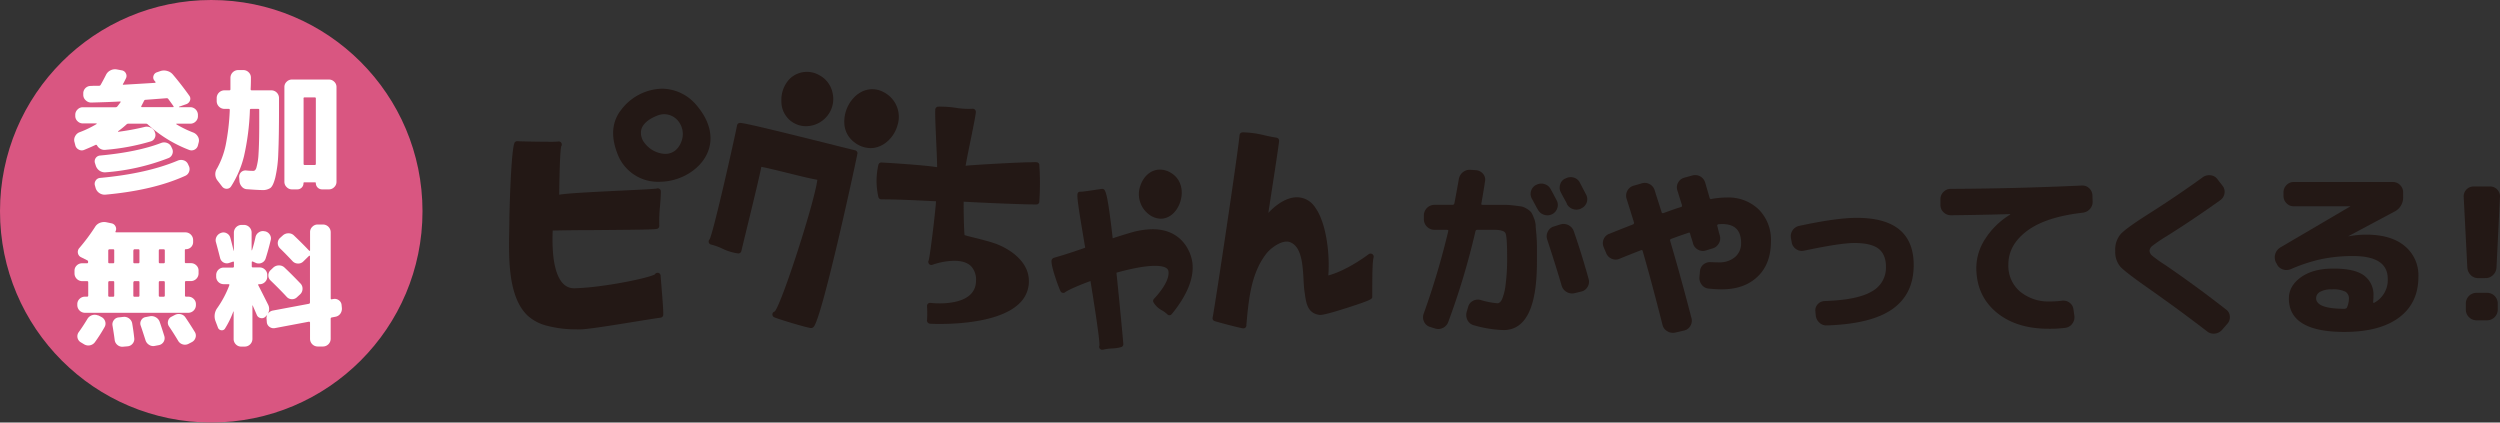 <svg xmlns="http://www.w3.org/2000/svg" viewBox="0 0 822.01 138.92"><rect x="0" y="0" width="822.01" height="138.92" fill="#333333" stroke="none"/><defs><style>.cls-1{fill:#d95681;}.cls-2{fill:#fff;}.cls-3{fill:#231815;}</style></defs><g id="レイヤー_2" data-name="レイヤー 2"><g id="レイヤー_1-2" data-name="レイヤー 1"><circle class="cls-1" cx="69.46" cy="69.46" r="69.46"/><path class="cls-2" d="M24.75,47.72l-.26-1a2.53,2.53,0,0,1,.26-2,2.69,2.69,0,0,1,1.54-1.29,33.65,33.65,0,0,0,5.43-2.63.11.11,0,0,0,.07-.13.11.11,0,0,0-.11-.09H27.25a2.43,2.43,0,0,1-1.75-.72,2.32,2.32,0,0,1-.75-1.73v-.49A2.39,2.39,0,0,1,25.5,36a2.37,2.37,0,0,1,1.75-.74H38a.74.74,0,0,0,.62-.31q.35-.44,1-1.32c.12-.17.06-.26-.18-.26-2.1.12-5.23.24-9.37.35A2.52,2.52,0,0,1,28.21,33a2.39,2.39,0,0,1-.83-1.75V30.8a2.44,2.44,0,0,1,2.32-2.54c.33,0,.81-.05,1.45-.05s1.13,0,1.45,0a.62.62,0,0,0,.52-.35c.5-.88,1.07-1.94,1.71-3.2a3.17,3.17,0,0,1,1.47-1.51,3.26,3.26,0,0,1,2.08-.33l1.67.31a1.8,1.8,0,0,1,1.34,1,1.77,1.77,0,0,1,0,1.67c-.08.17-.23.47-.44.88a7.76,7.76,0,0,1-.48.87c-.14.21-.1.31.13.31,2.11-.12,5.57-.32,10.39-.62a.13.13,0,0,0,.13-.1.23.23,0,0,0,0-.2.87.87,0,0,0-.17-.22,1,1,0,0,1-.18-.22,1.59,1.59,0,0,1-.3-1.56,1.71,1.71,0,0,1,1.09-1.16l1.27-.44a3.73,3.73,0,0,1,2.17,0,3.6,3.6,0,0,1,1.82,1.14q2.76,3.24,5.44,7A1.64,1.64,0,0,1,62.49,33a2,2,0,0,1-1.18,1.23l-2.46.87c0,.06,0,.11,0,.14h3.73a2.55,2.55,0,0,1,2.5,2.49v.49a2.32,2.32,0,0,1-.75,1.73,2.44,2.44,0,0,1-1.75.72H58.06a.08.08,0,0,0-.09.09.17.17,0,0,0,.05.13,35.36,35.36,0,0,0,5.48,2.67,3,3,0,0,1,1.55,1.32,2.44,2.44,0,0,1,.29,1.93l-.26,1A2.1,2.1,0,0,1,64,49.19a2.14,2.14,0,0,1-1.8.11A43,43,0,0,1,48.6,40.92a.89.89,0,0,0-.62-.26H42.2a.87.87,0,0,0-.62.26,29,29,0,0,1-2.76,2.24.09.09,0,0,0,0,.11s.05.06.11.06a81.66,81.66,0,0,0,8.55-1.57,2.86,2.86,0,0,1,2,.17,2.73,2.73,0,0,1,1.4,1.4l0,.09a2.12,2.12,0,0,1,.05,1.84,2.09,2.09,0,0,1-1.36,1.23,71.73,71.73,0,0,1-14.73,2.76A2.79,2.79,0,0,1,31.9,47.8a.38.38,0,0,0-.53-.13c-.79.38-2,.92-3.73,1.63a2,2,0,0,1-1.79-.14A2.11,2.11,0,0,1,24.75,47.72Zm10,8.94a3.14,3.14,0,0,1-3.24-2.15l-.27-.83a1.91,1.91,0,0,1,1.67-2.54Q45.18,50,53,47a2.68,2.68,0,0,1,1.93,0,2.37,2.37,0,0,1,1.4,1.27l.22.48a2.25,2.25,0,0,1,.13,1.88A2.2,2.2,0,0,1,55.34,52,71.92,71.92,0,0,1,34.7,56.66Zm-3.51,4.43a1.91,1.91,0,0,1,.2-1.69,1.86,1.86,0,0,1,1.47-.9q15.35-1.41,25.55-5.7a2.81,2.81,0,0,1,2-.06A2.27,2.27,0,0,1,61.83,54l.22.48a2.34,2.34,0,0,1,.15,1.9,2.29,2.29,0,0,1-1.29,1.43Q50.44,62.57,34.7,64a3.09,3.09,0,0,1-2-.5,3.05,3.05,0,0,1-1.25-1.65ZM46.45,34.92a.21.21,0,0,0,0,.2.22.22,0,0,0,.2.11H56.88c.23,0,.28-.12.13-.35s-.64-.93-1.67-2.33a.59.59,0,0,0-.52-.26l-7,.53c-.21,0-.37.13-.49.39S46.86,34.16,46.45,34.92Z"/><path class="cls-2" d="M73.05,61.35l-1.49-1.93a3.4,3.4,0,0,1-.17-4.08,27.36,27.36,0,0,0,2.8-7.54,73.46,73.46,0,0,0,1.36-11.65.31.31,0,0,0-.35-.35H73.75a2.56,2.56,0,0,1-2.5-2.5V32.2a2.56,2.56,0,0,1,2.5-2.5h1.62c.27,0,.4-.11.4-.35,0-.41,0-1,0-1.88s0-1.49,0-1.93a2.56,2.56,0,0,1,2.5-2.5H80a2.44,2.44,0,0,1,1.75.72,2.34,2.34,0,0,1,.75,1.74c0,.93,0,2.22-.09,3.85,0,.24.13.35.39.35h6.44a2.54,2.54,0,0,1,2.5,2.5v3.42q0,9.47-.24,14.79a41,41,0,0,1-1,8.05c-.48,1.81-1,2.93-1.62,3.37a4.48,4.48,0,0,1-2.66.66q-1.26,0-4.95-.27a2.34,2.34,0,0,1-1.75-.83,3.07,3.07,0,0,1-.79-1.84l-.09-1.31a2.07,2.07,0,0,1,2.28-2.19,22.59,22.59,0,0,0,2.37.13c.44,0,.78-.32,1-1A20,20,0,0,0,85,50.68q.24-3.59.24-10.33v-4.2a.3.3,0,0,0-.35-.35H82.56c-.26,0-.39.11-.39.35a80.83,80.83,0,0,1-1.93,15.16A32.92,32.92,0,0,1,76,61.26a1.68,1.68,0,0,1-1.44.81A1.85,1.85,0,0,1,73.05,61.35ZM96,62.27a2.39,2.39,0,0,1-1.75-.75,2.37,2.37,0,0,1-.74-1.75V28.61a2.31,2.31,0,0,1,.74-1.73A2.41,2.41,0,0,1,96,26.15h12.15a2.41,2.41,0,0,1,1.75.73,2.31,2.31,0,0,1,.74,1.73V59.77a2.37,2.37,0,0,1-.74,1.75,2.39,2.39,0,0,1-1.75.75h-2.24a2.05,2.05,0,0,1-1.45-.59,2,2,0,0,1-.61-1.47c0-.18-.1-.26-.31-.26H100.1c-.21,0-.31.08-.31.26a2,2,0,0,1-.59,1.47,2,2,0,0,1-1.43.59Zm3.82-29.89V53.85a.35.35,0,0,0,.39.4h3.29c.23,0,.35-.13.35-.4V32.38a.31.31,0,0,0-.35-.35h-3.29C99.92,32,99.79,32.14,99.79,32.38Z"/><path class="cls-2" d="M27,92.44a2.54,2.54,0,0,1-2.5-2.5V89a2.32,2.32,0,0,1,.75-1.73A2.43,2.43,0,0,1,27,86.57h1.58a.35.35,0,0,0,.39-.4v-.08a.51.51,0,0,0-.35-.53l-2-1a1.85,1.85,0,0,1-1-1.34,1.93,1.93,0,0,1,.44-1.64,63.23,63.23,0,0,0,5.17-6.92,3.2,3.2,0,0,1,1.62-1.39,3.77,3.77,0,0,1,2.15-.19l1.67.35a1.84,1.84,0,0,1,1.31,1,1.79,1.79,0,0,1,0,1.67.13.13,0,0,0,0,.19.2.2,0,0,0,.19.11H61a2.54,2.54,0,0,1,2.5,2.5v.66a2.32,2.32,0,0,1-.68,1.69,2.29,2.29,0,0,1-1.69.68.31.31,0,0,0-.35.35v3.85a.35.35,0,0,0,.4.4H62.8a2.44,2.44,0,0,1,1.75.72A2.31,2.31,0,0,1,65.29,89v.92a2.53,2.53,0,0,1-2.49,2.5H61.22c-.27,0-.4.12-.4.35v4.38a.35.35,0,0,0,.4.4h.7a2.43,2.43,0,0,1,1.75.72,2.32,2.32,0,0,1,.75,1.73v.35a2.54,2.54,0,0,1-2.5,2.5h-34a2.53,2.53,0,0,1-2.5-2.5V100a2.35,2.35,0,0,1,.74-1.73,2.45,2.45,0,0,1,1.76-.72h.7a.35.35,0,0,0,.39-.4V92.79c0-.23-.13-.35-.39-.35Zm5.35,11.26,1,.53a2.42,2.42,0,0,1,1.23,1.45,2.28,2.28,0,0,1-.18,1.84,50,50,0,0,1-3.2,5,2.69,2.69,0,0,1-3.59.66l-1.1-.66a2.3,2.3,0,0,1-.61-3.33c.88-1.2,1.82-2.64,2.85-4.34a2.79,2.79,0,0,1,3.55-1.1Zm3.24-21.38v3.85a.35.35,0,0,0,.4.4h1.22c.24,0,.35-.13.35-.4V82.32a.3.3,0,0,0-.35-.35H36C35.75,82,35.62,82.08,35.62,82.32Zm0,10.47v4.38a.35.35,0,0,0,.4.4h1.22c.24,0,.35-.13.35-.4V92.79a.31.31,0,0,0-.35-.35H36C35.75,92.44,35.62,92.56,35.62,92.79Zm5,11.4a2.67,2.67,0,0,1,1.89.54,2.59,2.59,0,0,1,1,1.69q.41,2.42.66,4.74a2.31,2.31,0,0,1-.52,1.81,2.36,2.36,0,0,1-1.67.9l-1.49.13a2.44,2.44,0,0,1-1.84-.57,2.51,2.51,0,0,1-.92-1.7c-.09-.79-.32-2.34-.7-4.65a2.24,2.24,0,0,1,.44-1.82,2.18,2.18,0,0,1,1.62-.9Zm3.25-21.87v3.85c0,.27.11.4.35.4h1.31c.23,0,.35-.13.35-.4V82.32a.31.31,0,0,0-.35-.35H44.26A.3.3,0,0,0,43.91,82.32Zm0,10.47v4.38c0,.27.11.4.35.4h1.31c.23,0,.35-.13.35-.4V92.79a.31.31,0,0,0-.35-.35H44.26A.31.31,0,0,0,43.91,92.79ZM49.21,104a2.82,2.82,0,0,1,2,.31,2.76,2.76,0,0,1,1.3,1.53c.38,1.08.89,2.65,1.53,4.69a2.34,2.34,0,0,1-1.75,2.94l-1.36.26a2.45,2.45,0,0,1-1.91-.35,2.72,2.72,0,0,1-1.2-1.58c-.65-2-1.16-3.61-1.54-4.69a2.05,2.05,0,0,1,.13-1.79,2,2,0,0,1,1.45-1.06Zm3-21.69v3.85c0,.27.12.4.35.4h1.23a.35.35,0,0,0,.4-.4V82.32c0-.24-.14-.35-.4-.35H52.58A.31.31,0,0,0,52.23,82.32Zm0,10.47v4.38c0,.27.12.4.35.4h1.23a.35.35,0,0,0,.4-.4V92.79c0-.23-.14-.35-.4-.35H52.58A.31.31,0,0,0,52.23,92.79ZM61,104.41q1.55,2.28,3.07,4.77a2.18,2.18,0,0,1,.22,1.84,2.41,2.41,0,0,1-1.18,1.45l-1.1.57a2.5,2.5,0,0,1-1.91.2,2.55,2.55,0,0,1-1.51-1.16q-1.35-2.28-3-4.74a2.12,2.12,0,0,1-.33-1.79,2.05,2.05,0,0,1,1.12-1.41l1.09-.57a2.81,2.81,0,0,1,1.95-.26A2.44,2.44,0,0,1,61,104.41Z"/><path class="cls-2" d="M109.65,98.31a2.29,2.29,0,0,1,1.78.42,2.12,2.12,0,0,1,.89,1.6l.09.92a2.82,2.82,0,0,1-.52,1.91,2.5,2.5,0,0,1-1.67,1l-1.14.22a.41.41,0,0,0-.35.43v6.62a2.54,2.54,0,0,1-2.5,2.5h-1.8a2.53,2.53,0,0,1-2.49-2.5v-5.35a.34.34,0,0,0-.14-.24.26.26,0,0,0-.26-.06l-11.13,2.1a2.27,2.27,0,0,1-1.78-.39,2.07,2.07,0,0,1-.9-1.58l-.08-1a2.62,2.62,0,0,1,.3-1.58,2.89,2.89,0,0,1-.52.66l-.18.17a1.63,1.63,0,0,1-1.55.42,1.67,1.67,0,0,1-1.25-1c-.15-.35-.37-.88-.68-1.58s-.54-1.23-.68-1.58a.12.12,0,0,0-.09,0s0,0,0,.09v10.95a2.54,2.54,0,0,1-2.5,2.5H79.28a2.37,2.37,0,0,1-1.74-.74,2.46,2.46,0,0,1-.72-1.76v-9a.05.05,0,0,0,0-.06s-.06,0-.09,0A29.72,29.72,0,0,1,74,108a1.19,1.19,0,0,1-1.23.59,1.31,1.31,0,0,1-1.1-.86l-.83-2.19a4.57,4.57,0,0,1,.66-4.34,33.34,33.34,0,0,0,3.9-7.4c.06-.24,0-.36-.26-.36H73.53A2.46,2.46,0,0,1,71.08,91v-.57a2.46,2.46,0,0,1,2.45-2.45h3a.35.35,0,0,0,.39-.4V86.26c0-.2-.11-.28-.35-.22l-1.18.4a2.28,2.28,0,0,1-3-1.54c-.64-2.51-1.1-4.23-1.36-5.17a2.37,2.37,0,0,1,.17-1.89,2.63,2.63,0,0,1,1.5-1.27,2.17,2.17,0,0,1,1.86.14,2.26,2.26,0,0,1,1.16,1.44c.29,1,.66,2.46,1.1,4.3a.15.15,0,0,0,.08,0v-6a2.56,2.56,0,0,1,2.5-2.5h.83a2.54,2.54,0,0,1,2.5,2.5v5.83s0,0,.07,0,.06,0,.06,0A42.07,42.07,0,0,0,84,78a2.45,2.45,0,0,1,1.07-1.58A2.33,2.33,0,0,1,87,76.05h.13a2.43,2.43,0,0,1,1.58,1.09A2.21,2.21,0,0,1,89,79q-.75,3.17-1.66,6a2.28,2.28,0,0,1-1.23,1.4,2.39,2.39,0,0,1-1.89.09L83.13,86c-.23-.06-.35,0-.35.26v1.27a.35.35,0,0,0,.4.4h2.19a2.44,2.44,0,0,1,1.75.72,2.32,2.32,0,0,1,.75,1.73V91a2.32,2.32,0,0,1-.75,1.73,2.44,2.44,0,0,1-1.75.72h-.26a.22.22,0,0,0-.2.11.14.14,0,0,0,0,.2c.73,1.4,1.81,3.54,3.24,6.4a3.17,3.17,0,0,1-.13,3.11,2.55,2.55,0,0,1,1.8-1.18l11.7-2.19a.44.44,0,0,0,.4-.44V84.24a.19.19,0,0,0-.11-.15c-.08,0-.13,0-.16,0L99.7,86a2.33,2.33,0,0,1-1.77.65,2.43,2.43,0,0,1-1.74-.78c-1.43-1.52-2.8-2.93-4.12-4.21a2.41,2.41,0,0,1-.74-1.73,2.26,2.26,0,0,1,.74-1.69l.92-.83a2.72,2.72,0,0,1,1.87-.7,2.47,2.47,0,0,1,1.82.74q2.85,2.72,5,5c0,.06.08.07.16,0a.14.14,0,0,0,.11-.13v-6a2.37,2.37,0,0,1,.74-1.75,2.39,2.39,0,0,1,1.75-.75h1.8a2.56,2.56,0,0,1,2.5,2.5V98.09c0,.27.12.37.35.31Zm-15.38-.7q-2-2.19-5.35-5.43a2.2,2.2,0,0,1-.68-1.69A2.29,2.29,0,0,1,89,88.8l.87-.83a2.72,2.72,0,0,1,1.87-.7,2.52,2.52,0,0,1,1.81.7c1.52,1.43,3.28,3.19,5.26,5.26a2.36,2.36,0,0,1,.66,1.8,2.45,2.45,0,0,1-.79,1.75l-1,.92a2.3,2.3,0,0,1-1.73.68A2.35,2.35,0,0,1,94.27,97.61Z"/><path class="cls-3" d="M470.16,107.48a3.09,3.09,0,0,1-1.93-1.71,3.32,3.32,0,0,1-.12-2.62A252.26,252.26,0,0,0,476.19,76c.08-.29-.06-.43-.43-.43h-4.15a3.5,3.5,0,0,1-3.44-3.43V70.78a3.5,3.5,0,0,1,3.44-3.43h6c.32,0,.52-.18.61-.55s.6-3.13,1.44-7.83A3.62,3.62,0,0,1,481,56.62a3.57,3.57,0,0,1,2.59-.78l1.75.12a3.27,3.27,0,0,1,2.29,1.2,2.83,2.83,0,0,1,.66,2.41q-.36,2.48-1.2,7.29c-.09.33,0,.49.42.49h7.17a26.07,26.07,0,0,1,3.07.21c1.17.14,2,.25,2.5.33a5,5,0,0,1,1.81.78,5.36,5.36,0,0,1,1.39,1.12,9.26,9.26,0,0,1,.87,1.81,7.71,7.71,0,0,1,.6,2.32c0,.64.12,1.7.25,3.19s.18,2.81.18,4v5.06q0,22.36-11,22.36a39.9,39.9,0,0,1-9.71-1.57,3.23,3.23,0,0,1-2.08-1.62,3.66,3.66,0,0,1-.33-2.72l.49-1.68a3.1,3.1,0,0,1,1.56-2,3.38,3.38,0,0,1,2.59-.3,26.28,26.28,0,0,0,5.49,1.08c.56,0,1.06-.43,1.5-1.3a17.07,17.07,0,0,0,1.18-4.82,64.43,64.43,0,0,0,.51-9q0-6.81-.54-7.92c-.36-.74-1.65-1.12-3.86-1.12h-5.36a.6.6,0,0,0-.66.49,242.24,242.24,0,0,1-8.92,29.77,3.49,3.49,0,0,1-1.78,2,3.38,3.38,0,0,1-2.68.15ZM503.67,65.3a3.11,3.11,0,0,1-.24-2.53,3.28,3.28,0,0,1,1.68-2h.07a3.39,3.39,0,0,1,2.65-.24,3.34,3.34,0,0,1,2.05,1.68c.44.81,1.1,2,2,3.74a3.16,3.16,0,0,1,.12,2.59,3.28,3.28,0,0,1-1.74,1.93,3.4,3.4,0,0,1-2.65.12,3.5,3.5,0,0,1-2-1.75C505.39,68.49,504.75,67.31,503.67,65.3Zm9.4,8.49a3.57,3.57,0,0,1,4.4,2.24q2.71,7.83,4.88,15.72a3.28,3.28,0,0,1-.36,2.6,3.12,3.12,0,0,1-2,1.5l-2.29.55a3.49,3.49,0,0,1-2.59-.4,3.42,3.42,0,0,1-1.63-2.08q-2-6.81-4.76-15.18a3.34,3.34,0,0,1,.21-2.59,3.19,3.19,0,0,1,2-1.69Zm2.17-6.74c-.2-.41-.52-1-1-1.87s-.79-1.47-1-1.87a3.32,3.32,0,0,1-.27-2.59,3,3,0,0,1,1.66-2l.18-.06a3.48,3.48,0,0,1,2.65-.27,3.21,3.21,0,0,1,2,1.65c1.32,2.54,2,3.84,2.05,3.92a3.29,3.29,0,0,1-1.51,4.52l-.18.12a3.55,3.55,0,0,1-4.64-1.56Z"/><path class="cls-3" d="M528.08,83.14l-.79-1.87a3.31,3.31,0,0,1,0-2.62,3.08,3.08,0,0,1,1.87-1.78l3.92-1.57,3.86-1.51a.56.56,0,0,0,.3-.72q-1.34-4.33-2.41-7.71a3.42,3.42,0,0,1,2.23-4.28l2.71-.78a3.23,3.23,0,0,1,2.62.24,3.32,3.32,0,0,1,1.66,2c1,3.21,1.81,5.62,2.29,7.23q.12.42.6.3,3.79-1.4,5.79-2,.42-.12.3-.66c-.2-.61-.47-1.47-.82-2.59s-.57-1.87-.69-2.23a3.14,3.14,0,0,1,.27-2.57,3.21,3.21,0,0,1,2-1.59l2.65-.73a3.41,3.41,0,0,1,2.59.3,3.36,3.36,0,0,1,1.63,2q.48,1.63,1.45,5a.49.49,0,0,0,.66.42,27.82,27.82,0,0,1,5.06-.48,14.27,14.27,0,0,1,10.46,3.94,14.12,14.12,0,0,1,4,10.52q0,7.35-4.37,11.54t-11.72,4.19a38.26,38.26,0,0,1-4.34-.24,3.09,3.09,0,0,1-2.32-1.27,3.59,3.59,0,0,1-.76-2.59l.18-1.87a3.11,3.11,0,0,1,1.18-2.23,3.41,3.41,0,0,1,2.5-.72c.6,0,1.45.06,2.53.06a7.89,7.89,0,0,0,5.31-1.75,5.8,5.8,0,0,0,2-4.64q0-6.21-6.2-6.21a10.33,10.33,0,0,0-1.27.07q-.48.12-.36.54l.39,1.56c.18.73.33,1.27.45,1.63a3.29,3.29,0,0,1-.33,2.56,3.4,3.4,0,0,1-2.08,1.66l-2.17.66a3.19,3.19,0,0,1-2.56-.24,3.32,3.32,0,0,1-1.66-2q-.12-.54-.48-1.62c-.24-.73-.4-1.27-.48-1.63s-.28-.46-.6-.3q-3,1-5.67,2a.5.5,0,0,0-.3.66q3.56,12.06,7,25.37a3.22,3.22,0,0,1-.36,2.56,3.1,3.1,0,0,1-2.11,1.54l-2.83.66a3.54,3.54,0,0,1-2.62-.42,3.29,3.29,0,0,1-1.6-2.11Q543,92.48,540.13,82.59q-.12-.54-.6-.3c-2.41.93-4.74,1.85-7,2.78a3.19,3.19,0,0,1-2.62,0A3.38,3.38,0,0,1,528.08,83.14Z"/><path class="cls-3" d="M589.13,79.76l-.24-1.38a3.46,3.46,0,0,1,2.65-4.1q12.3-2.66,19-2.65,18.69,0,18.69,15.54,0,9.47-6.93,14.41T600.7,107a3.32,3.32,0,0,1-2.5-.93,3.68,3.68,0,0,1-1.18-2.44l-.12-1.27a2.94,2.94,0,0,1,.82-2.38,3.25,3.25,0,0,1,2.32-1q10.73-.36,15.39-3.14a8.84,8.84,0,0,0,4.68-8.07q0-4.09-2.45-6c-1.62-1.24-4.27-1.87-7.92-1.87q-4.69,0-16.57,2.53a3.19,3.19,0,0,1-2.53-.48A3.31,3.31,0,0,1,589.13,79.76Z"/><path class="cls-3" d="M641.5,70.78a3.48,3.48,0,0,1-2.47-1,3.19,3.19,0,0,1-1-2.41V65.48a3.25,3.25,0,0,1,1-2.38,3.21,3.21,0,0,1,2.38-1Q663.07,62,684.53,61a3.19,3.19,0,0,1,2.41.9A3.35,3.35,0,0,1,688,64.27l.06,1.93a3.38,3.38,0,0,1-.88,2.5,3.63,3.63,0,0,1-2.38,1.24q-12.17,1.38-18.32,6T660.36,87a11.08,11.08,0,0,0,3.8,8.83,14.66,14.66,0,0,0,9.94,3.29,30.19,30.19,0,0,0,3.86-.24,3.36,3.36,0,0,1,2.5.63,3.1,3.1,0,0,1,1.3,2.2l.3,2.11a3.52,3.52,0,0,1-.69,2.62,3.33,3.33,0,0,1-2.32,1.36,40.83,40.83,0,0,1-5.43.3q-10.79,0-17.29-5.49T649.82,88a17.54,17.54,0,0,1,2.95-9.49,25.33,25.33,0,0,1,8.14-7.93s.06,0,.06-.12a.05.05,0,0,0-.06-.06Q652.11,70.66,641.5,70.78Z"/><path class="cls-3" d="M706.29,94.71q-7.41-5.19-9.1-7a7.55,7.55,0,0,1-1.69-5.25,7.77,7.77,0,0,1,1.78-5.48q1.77-1.94,9.07-6.57,9.58-6.09,17.9-12.11a3.6,3.6,0,0,1,2.62-.67,3.22,3.22,0,0,1,2.26,1.33l1.69,2.17a3.14,3.14,0,0,1,.6,2.5,3.37,3.37,0,0,1-1.39,2.2q-9.21,6.57-17.6,11.81a53,53,0,0,0-4.61,3.11,2.36,2.36,0,0,0-1.05,1.71,2.32,2.32,0,0,0,.9,1.63A43.41,43.41,0,0,0,712,87.17q10.31,7.06,20,14.65a2.93,2.93,0,0,1,1.18,2.23,3.17,3.17,0,0,1-.82,2.41l-1.74,2a3.63,3.63,0,0,1-2.38,1.23,3.44,3.44,0,0,1-2.57-.75Q717,102.24,706.29,94.71Z"/><path class="cls-3" d="M748.6,86.75l-.3-.54a3.81,3.81,0,0,1,1.44-4.82l23-13.5.06-.06H754.2a3.18,3.18,0,0,1-2.38-1,3.34,3.34,0,0,1-1-2.41V63.25a3.34,3.34,0,0,1,1-2.41,3.22,3.22,0,0,1,2.38-1h32.55a3.33,3.33,0,0,1,2.41,1,3.29,3.29,0,0,1,1,2.41v1.38a5.19,5.19,0,0,1-2.95,5l-15,8v.06h.06a32.54,32.54,0,0,1,5.73-.54q8.19,0,12.68,3.74A12.45,12.45,0,0,1,795.18,91q0,8.63-6.33,13.38t-18,4.76q-18.25,0-18.26-11,0-4.15,4-7t10.7-2.83q6.93,0,10,2.26a7.85,7.85,0,0,1,3.11,6.78,12.15,12.15,0,0,1-.12,2,.26.26,0,0,0,.12.21.21.21,0,0,0,.24,0,8.46,8.46,0,0,0,4.46-7.9q0-7.47-11.39-7.47a50.65,50.65,0,0,0-10.37,1,53.19,53.19,0,0,0-10.12,3.31,3.65,3.65,0,0,1-2.68.06A3.27,3.27,0,0,1,748.6,86.75ZM771.74,101a7.93,7.93,0,0,0,.6-2.78,2.58,2.58,0,0,0-1.17-2.32,9,9,0,0,0-4.43-.75,7.45,7.45,0,0,0-3.89.81,2.41,2.41,0,0,0-1.3,2.08q0,3.49,9.34,3.5H771l.12-.06A.66.66,0,0,0,771.74,101Z"/><path class="cls-3" d="M814.83,91.45a3.33,3.33,0,0,1-2.44-1A3.81,3.81,0,0,1,811.27,88l-1.2-23.27a3.21,3.21,0,0,1,.9-2.41,3.13,3.13,0,0,1,2.35-1h5.43a3.13,3.13,0,0,1,2.35,1,3.21,3.21,0,0,1,.9,2.41L820.86,88a3.74,3.74,0,0,1-1.15,2.44,3.41,3.41,0,0,1-2.47,1Zm3,4.83a3.5,3.5,0,0,1,3.44,3.43v2.17a3.52,3.52,0,0,1-3.44,3.44h-3.61a3.52,3.52,0,0,1-3.44-3.44V99.71a3.5,3.5,0,0,1,3.44-3.43Z"/><path class="cls-3" d="M180.21,106.16a37.32,37.32,0,0,0,10.47,1.11c4.15-.11,21.49-3.24,26.38-3.85.18-.9-.8-11.67-.86-12.73.07,1.24-17.26,4.85-27.19,5.09-8.72.22-8.55-14.72-8.24-20.94,3.54-.2,35-.21,35-.56-.19-3.74.45-7.53.51-11.35-.71.47-33.4,1.36-33.44,2.42,0-.82.12-17.66.89-17.84-1,.24-12.6,0-13.67-.08-.87-.06-1.57,23.1-1.57,24,0,9.31-1.48,24.83,5.68,31.64A13.8,13.8,0,0,0,180.21,106.16Z"/><path class="cls-3" d="M189.48,108.29a36.87,36.87,0,0,1-9.53-1.16,14.67,14.67,0,0,1-6.46-3.35c-6.47-6.15-6.23-18.85-6.05-28.12,0-1.51.06-2.93.05-4.24,0-.22.5-23.36,1.82-24.68a1.14,1.14,0,0,1,.76-.32c.75.06,6.32.19,10.18.19a26.77,26.77,0,0,0,3.27-.08,1,1,0,0,1,1.18.78,1,1,0,0,1-.17.81c-.19.69-.5,3.75-.66,15.9,2.5-.42,8.09-.76,20.69-1.36,5.19-.25,10.56-.51,11.37-.67a1,1,0,0,1,.84.06,1,1,0,0,1,.52.9c0,1.61-.15,3.23-.27,4.8a49.16,49.16,0,0,0-.24,6.48,1.07,1.07,0,0,1-.27.75c-.46.48-.49.51-21.42.68-5.65,0-11,.09-13.36.15-.44,11,1.57,15.5,3.36,17.38a4.9,4.9,0,0,0,3.74,1.59H189c9.3-.23,24.43-3.38,26.33-4.57a1,1,0,0,1,.83-.52,1,1,0,0,1,1.06,1h0c0,.29.09,1.29.2,2.61.6,7.25.75,9.76.64,10.36a1,1,0,0,1-.86.8c-1.76.22-5.12.77-9,1.4-6.93,1.12-14.77,2.39-17.49,2.46ZM170.75,48.46c-.64,3.59-1.25,21.52-1.25,23s0,2.75-.05,4.27c-.17,8.91-.41,21.1,5.42,26.64a12.76,12.76,0,0,0,5.6,2.86,35,35,0,0,0,9,1.09c.39,0,.78,0,1.17,0,2.58-.06,10.7-1.38,17.22-2.43,3.35-.55,6.3-1,8.21-1.29-.07-1.86-.46-6.63-.67-9.12,0-.39-.06-.74-.08-1.06-4.76,1.81-18.55,4.24-26.29,4.43h-.21a6.93,6.93,0,0,1-5.2-2.22c-3.07-3.22-4.36-9.88-3.86-19.78a1,1,0,0,1,.95-1c1.47-.08,7.44-.13,14.36-.19,7.22-.05,16.8-.13,19.66-.26,0-2,.13-3.9.28-5.8.09-1.15.18-2.33.23-3.51-1.46.13-4.39.29-10.59.58-7.76.38-19.39.93-21.16,1.45a1,1,0,0,1-.69.24,1,1,0,0,1-1-1h0c0-.12,0-.55,0-1.2.11-9.09.28-13.42.57-15.51l-2.19,0C177.11,48.62,172.61,48.53,170.75,48.46Z"/><path class="cls-3" d="M243.33,41.42c-.64,3.34-8.38,38.21-9.33,38,3,.64,5.63,2.61,8.77,2.9.6-2.64,6.79-27.5,6.72-28.57,1.67-.12,20.34,5.05,20.27,4.37.39,4-12.8,46.3-14.79,45.26,1.1.57,11.58,3.69,11.79,3.45,2.33-2.53,14-54.21,14.15-56.44C279.55,50.13,245,41.26,243.33,41.42Z"/><path class="cls-3" d="M266.7,107.86h0c-1.12,0-11.06-3-12.19-3.57h0a1,1,0,0,1-.43-1.36,1,1,0,0,1,.66-.51c2.49-3,13.21-36.41,14-43.31-1.6-.25-4.83-1-9.51-2.18-3.26-.8-7.17-1.76-8.9-2.07-.44,2.34-1.86,8.33-5,21.19-.79,3.25-1.4,5.76-1.57,6.5a1,1,0,0,1-1.07.78,17.11,17.11,0,0,1-5.25-1.62,19.89,19.89,0,0,0-3.64-1.3h0a1,1,0,0,1-.77-1.19,1,1,0,0,1,.31-.55c1.38-2.81,8.28-33.6,9-37.44a1,1,0,0,1,.89-.81h.15c1.48,0,12.95,2.8,31,7.32,3.58.9,6.41,1.6,6.75,1.67a1,1,0,0,1,.81,1c0,.45-11.49,53.88-14.41,57.07A1.19,1.19,0,0,1,266.7,107.86Zm-10-4.87c2.53.85,7.78,2.4,9.51,2.78,2.41-5.1,12.31-47.72,13.54-54.61l-5.92-1.48c-7.94-2-25.66-6.43-29.74-7.16-.64,3-2.49,11.4-4.35,19.38-2.4,10.24-3.59,14.82-4.36,16.87,1,.31,1.9.71,2.8,1.1A19,19,0,0,0,242,81.2c.28-1.18.77-3.2,1.36-5.62,1.76-7.23,5-20.68,5.11-21.82a1,1,0,0,1,.93-1h.14c1,0,4.5.84,10.15,2.23,3.84.94,8.58,2.1,9.73,2.2l.24,0a1,1,0,0,1,1.09.9h0C271.1,61.57,260.69,96.19,256.74,103Z"/><path class="cls-3" d="M228.37,35.35c-6.71-8-17.38-6.33-23.36,1.4-3,3.91-2.94,8.42-1.19,13.06C211.05,69,244.23,54.16,228.37,35.35ZM224.93,47c-3.93,9.55-16.68,2.19-15.08-4.55.48-2,2.25-4,5.9-5.42C222,34.64,227.35,41.14,224.93,47Z"/><path class="cls-3" d="M216.76,59.77h0a14.19,14.19,0,0,1-13.88-9.61c-2.07-5.5-1.62-10.22,1.33-14a17.38,17.38,0,0,1,13.43-7,14.93,14.93,0,0,1,11.5,5.59c4.45,5.27,5.63,10.9,3.33,15.84C229.94,56,223.49,59.77,216.76,59.77Zm.88-28.66a15.37,15.37,0,0,0-11.84,6.25c-2.53,3.27-2.87,7.23-1,12.09a12.26,12.26,0,0,0,12,8.31h0c5.88,0,11.72-3.39,13.89-8.07,1.38-3,2-7.75-3-13.69A12.82,12.82,0,0,0,217.64,31.11Zm1.06,21.5a10.9,10.9,0,0,1-8.17-4.15,7.24,7.24,0,0,1-1.65-6.2c.42-1.79,1.9-4.31,6.51-6.12a8.34,8.34,0,0,1,3-.59A8,8,0,0,1,225,39.19a8.78,8.78,0,0,1,.82,8.24C224.48,50.77,221.94,52.61,218.7,52.61Zm-.27-15.06a6.38,6.38,0,0,0-2.31.46c-3,1.18-4.84,2.81-5.29,4.71a5.3,5.3,0,0,0,1.27,4.49,8.94,8.94,0,0,0,6.6,3.39c1.68,0,4-.68,5.3-3.94a6.79,6.79,0,0,0-.63-6.36A6,6,0,0,0,218.43,37.55Z"/><path class="cls-3" d="M289.85,54.46a22.36,22.36,0,0,0,0,10.13c6.3,0,12.66.39,19,.67C309,67,306.66,86,306.25,86.16c6.12-2.11,15.84-3,15.68,6.32-.13,8-10.23,8.77-16.1,8.15a36.61,36.61,0,0,1,0,4.8c8.16.4,32.14-.28,31.45-13.52-.28-5.28-5.63-9.09-10-10.67-3.66-1.31-10.24-2.65-10.9-3.08-.39-.25-.54-12.79-.36-12.76.77.16,23.45,1.18,24.83,1a102.7,102.7,0,0,0,0-11.9c-1.89-.28-22.34.9-24.32,1.23-.53.09,3.44-17.19,3.42-18.85-3.74.33-7.38-.89-11.34-.69-.17,3.33.76,16.67.59,20C309.18,55.79,290.26,54.41,289.85,54.46Z"/><path class="cls-3" d="M309.24,106.51c-1.2,0-2.4,0-3.46-.08A1,1,0,0,1,305,106a1,1,0,0,1-.18-.83,40.91,40.91,0,0,0,0-4.43,1,1,0,0,1,1.1-1.15,28.06,28.06,0,0,0,3.05.16c4.42,0,11.83-1,11.94-7.32a6.51,6.51,0,0,0-1.57-4.85c-1.19-1.22-3.08-1.83-5.61-1.83a22.77,22.77,0,0,0-7.17,1.32h0a1,1,0,0,1-1.28-.62,1,1,0,0,1,.08-.83c.46-1.59,2.16-15.57,2.41-19.44l-3.3-.16c-4.81-.23-9.78-.47-14.64-.47a1,1,0,0,1-1-.73,23.45,23.45,0,0,1,0-10.67,1,1,0,0,1,.84-.72h.17c.15,0,13.45.76,18.29,1.54,0-2-.17-5.46-.32-8.8-.19-4.31-.38-8.39-.29-10.1a1,1,0,0,1,.95-1,32.41,32.41,0,0,1,5.73.37,25.74,25.74,0,0,0,5.57.32,1,1,0,0,1,.76.26,1,1,0,0,1,.33.73c0,.82-.63,4-1.67,9.1-.61,3-1.4,6.82-1.69,8.64,4.42-.4,18-1.15,22.11-1.15a8.74,8.74,0,0,1,1.3,0,1,1,0,0,1,.81.7,89.62,89.62,0,0,1,0,12.48,1,1,0,0,1-.8.7,8.5,8.5,0,0,1-1.12,0c-3.89,0-18.67-.63-22.94-.91-.05,2.51.09,9.18.29,11,.61.19,1.91.52,3.09.81,2.34.59,5.24,1.32,7.29,2.06C332.32,82,338,86,338.28,91.85a9.93,9.93,0,0,1-2.8,7.61C329.44,105.82,315.12,106.51,309.24,106.51Zm-2.34-2c.75,0,1.54,0,2.34,0,5.62,0,19.28-.62,24.78-6.42A7.86,7.86,0,0,0,336.27,92c-.23-4.52-4.87-8.16-9.37-9.77-2-.7-4.81-1.42-7.1-2a18.76,18.76,0,0,1-4-1.19c-.51-.33-.7-.46-.84-7.08,0-1.44-.12-6.2.05-6.78a1.06,1.06,0,0,1,1.18-.72c.86.12,18.84,1,23.67,1h.06c.1-2.07.1-7.84,0-10h-.24c-5,0-21.37,1-23,1.26l-.17,0h0a1.07,1.07,0,0,1-.8-.38c-.44-.54-.5-.62,1.58-10.8.56-2.72,1.22-6,1.5-7.62a34.25,34.25,0,0,1-4.78-.38,35.91,35.91,0,0,0-4.44-.39c0,2,.16,5.54.32,9,.19,4.31.38,8.38.29,10.09h0a1,1,0,0,1-1.05.94.81.81,0,0,1-.41-.11c-1.53-.32-14.62-1.35-18.07-1.55a23,23,0,0,0,0,8.1c4.66,0,9.38.25,14,.47l4.27.2a1,1,0,0,1,.95.92c.11,1.39-.95,10.24-1.08,11.25-.51,4.23-.84,6.74-1.11,8.25a23.87,23.87,0,0,1,6.13-.9c3.08,0,5.46.82,7,2.43a8.44,8.44,0,0,1,2.15,6.29c-.1,5.91-5.18,9.3-13.95,9.3-.7,0-1.4,0-2.1-.07C306.92,102.57,306.92,103.64,306.9,104.47Z"/><path class="cls-3" d="M391.13,86.75c.6,5.79-3.14,11.68-6.59,15.9-1.05-1.19-3.71-2.15-4.38-3.69,2.21-2.32,5.58-6.64,5-10-1.31-7.52-32.27,3.76-35.57,6.36-.54-.74-3.46-9.39-2.75-9.59,8.37-2.35,16.75-5.81,25.22-8.25C387.61,73,390.77,83.43,391.13,86.75Z"/><path class="cls-3" d="M384.54,103.66a1,1,0,0,1-.76-.35,9.18,9.18,0,0,0-1.62-1.21,7.11,7.11,0,0,1-2.92-2.74,1,1,0,0,1,.19-1.1c1.25-1.31,5.31-5.87,4.75-9.14-.25-1.42-2.53-1.71-4.4-1.71-9.1,0-27.22,6.85-29.56,8.69a1,1,0,0,1-.76.2,1,1,0,0,1-.67-.4c-.43-.59-3.5-8.87-3-10.41a1.12,1.12,0,0,1,.75-.73c4.27-1.2,8.62-2.72,12.83-4.19,4.05-1.41,8.24-2.86,12.39-4.06A26.3,26.3,0,0,1,379,75.37c9.37,0,12.64,7.09,13.09,11.27.5,4.89-1.79,10.49-6.82,16.65a1,1,0,0,1-.76.37Zm-3.11-4.6a10.51,10.51,0,0,0,1.82,1.36c.41.26.8.52,1.16.78,4.22-5.39,6.15-10.22,5.72-14.34-.1-1-1.3-9.48-11.09-9.48a24.21,24.21,0,0,0-6.69,1.06c-4.11,1.18-8.27,2.63-12.29,4s-8.17,2.85-12.28,4A55.57,55.57,0,0,0,350,93.86c4.75-2.56,20.94-8.46,29.74-8.46,3.84,0,6,1.14,6.38,3.37C386.79,92.49,383.41,96.86,381.43,99.06Z"/><path class="cls-3" d="M362.31,63.05c-.81.1-5.83.92-7.09.94-.45.14,3,19.65,3.09,20.5.32,2.62,4.87,29.06,4.07,29.48.89-.47,5.06-.46,5.95-.87C368.29,112.56,363.82,62.93,362.31,63.05Z"/><path class="cls-3" d="M362.41,115a1,1,0,0,1-.91-.55,1,1,0,0,1,0-.85c.17-1.89-2.13-16.18-3.25-23.11-.48-3-.82-5.16-.91-5.84,0-.17-.24-1.47-.49-3-3.08-18.23-3-18.25-1.89-18.6a1.26,1.26,0,0,1,.27,0c.85,0,3.87-.47,5.5-.72l1.49-.22h.12c1.24,0,1.85,0,4.56,25.72,1.31,12.41,2.44,24.93,2.46,25.25a1,1,0,0,1-.58,1,11.63,11.63,0,0,1-3.16.49,17.68,17.68,0,0,0-2.75.36A1,1,0,0,1,362.41,115Zm-6.18-50c.29,2.89,1.91,12.5,2.57,16.38.33,2,.48,2.86.5,3.06.08.65.45,2.91.91,5.77,2.27,14.12,3.11,20,3.23,22.57.54-.08,1.19-.13,2-.2.56,0,1.3-.11,1.84-.18-.6-6.94-4.05-43.13-5.5-48.18l-.76.12C359.14,64.54,357.38,64.8,356.23,64.92Z"/><path class="cls-3" d="M384.44,57.69c-7-4.22-12.43,7.06-6.23,11.88,7,5.46,12.86-7.28,6.7-11.57C384.76,57.89,384.6,57.79,384.44,57.69Z"/><path class="cls-3" d="M381.67,71.91h0a6.59,6.59,0,0,1-4.07-1.55,8.3,8.3,0,0,1-2.6-9.42c1.08-3.15,3.58-5.18,6.38-5.18A6.9,6.9,0,0,1,385,56.83c.18.11.35.22.53.35,2.71,1.88,3.71,5.47,2.56,9.14C387,69.72,384.48,71.91,381.67,71.91Zm-.29-14.14c-1.93,0-3.69,1.5-4.48,3.82a6.38,6.38,0,0,0,1.93,7.19,4.67,4.67,0,0,0,2.84,1.13c2.18,0,3.81-2.11,4.47-4.2s.6-5.22-1.8-6.89l-.41-.27A5,5,0,0,0,381.38,57.77Z"/><path class="cls-3" d="M419.55,46.2c-3.65-.52-7.15-1.8-11-1.73-.56,6.25-8.1,56.39-8.88,60.14,1,.33,6.43,1.8,9,2.32.75-8.25,1.52-17.27,6.72-24.11,1.64-2.15,5.78-5.19,8.71-4.27,6,1.87,5,12.29,5.7,17.09.48,3.3.65,6.41,4.12,6.84,1.55.19,16.1-4.62,16.12-5.07.1-2-.11-11,.5-13.08.13-.12-7.93,6.14-15,7.47.82-6.12-.1-17.75-4-23.09-5-6.81-12.84-.16-16,4.79C415.47,72.9,419.4,48.34,419.55,46.2Z"/><path class="cls-3" d="M408.69,107.93l-.19,0c-2.57-.51-8-2-9.1-2.34a1,1,0,0,1-.69-1.16c.86-4.15,8.33-54.14,8.86-60a1,1,0,0,1,1-.91h.34a32.29,32.29,0,0,1,7,1c1.31.29,2.54.56,3.8.74a1,1,0,0,1,.86,1.07c-.08,1.18-1.21,8.54-2.31,15.67-.42,2.77-.88,5.74-1.22,8,2.6-2.81,6.07-5.14,9.38-5.14a7.18,7.18,0,0,1,6,3.32c3.78,5.19,4.88,15.79,4.33,22.39,5.55-1.48,11.42-5.61,13.19-6.92a1.07,1.07,0,0,1,.69-.26,1,1,0,0,1,1,1.3c-.39,1.42-.41,6.61-.42,9.72,0,1.41,0,2.53,0,3.11,0,.76-.06,1.05-8,3.61-2.25.72-7.63,2.42-9.06,2.42l-.23,0c-4-.49-4.47-3.93-4.89-7l-.11-.71c-.15-1.07-.23-2.4-.31-3.81-.27-5-.61-11.21-4.69-12.48a2.86,2.86,0,0,0-.85-.12c-2.4,0-5.47,2.35-6.76,4.05-5,6.52-5.74,15-6.49,23.26l0,.33a1,1,0,0,1-1,.91Zm-7.84-4c1.61.46,4.75,1.3,6.95,1.81.72-7.92,1.68-16.75,6.81-23.49,1.53-2,5.14-4.84,8.36-4.84a4.89,4.89,0,0,1,1.45.21c5.41,1.68,5.81,9,6.1,14.28.07,1.36.15,2.64.29,3.63l.1.72c.46,3.26.81,5,3.16,5.26,1.51,0,12.62-3.57,15-4.65,0-.61,0-1.5,0-2.48,0-3,0-5.85.17-7.88-3.08,2.09-8.53,5.38-13.56,6.32a1,1,0,0,1-.87-.26,1,1,0,0,1-.31-.86c.8-5.91-.1-17.28-3.8-22.37a5.22,5.22,0,0,0-4.33-2.49c-3.54,0-7.73,3.64-10,7.24a1,1,0,0,1-1.1.43,1,1,0,0,1-.75-.91c0-.33.24-2.12,1.75-11.93.88-5.74,1.86-12.13,2.19-14.6-1-.17-2-.39-3-.61a33,33,0,0,0-6-1C408.5,54,402.18,96.26,400.85,103.9Z"/><path class="cls-3" d="M269,25.64c-5.9-3.08-11.19,1.35-11,7.63.2,7.45,9.15,9.86,13.62,3.78A8,8,0,0,0,269.48,26C269.31,25.84,269.13,25.74,269,25.64Z"/><path class="cls-3" d="M265.09,41.49a8.06,8.06,0,0,1-8.16-8.19A10,10,0,0,1,259.58,26a8.13,8.13,0,0,1,9.84-1.26c.2.11.4.22.59.34a8.54,8.54,0,0,1,3.78,5.66,8.77,8.77,0,0,1-1.42,6.89A9,9,0,0,1,265.09,41.49Zm0-15.85A5.6,5.6,0,0,0,261,27.41a8,8,0,0,0-2.08,5.84,6.11,6.11,0,0,0,6.15,6.24,7.06,7.06,0,0,0,5.66-3,6.76,6.76,0,0,0,1.07-5.31A6.51,6.51,0,0,0,269,26.8l-.48-.27A7.18,7.18,0,0,0,265.13,25.64Z"/><path class="cls-3" d="M278.66,41a7.19,7.19,0,0,0,2.76,4.88c9.26,7.16,18.64-8.74,9.05-14.51C284,27.46,277.88,34.85,278.66,41Z"/><path class="cls-3" d="M286.27,48.7h0a8.84,8.84,0,0,1-5.46-2,8.18,8.18,0,0,1-3.15-5.54,11.56,11.56,0,0,1,2.83-8.77c2.85-3.22,6.94-4,10.5-1.85a9.1,9.1,0,0,1,4.12,10.63C293.89,45.52,290.18,48.7,286.27,48.7Zm.52-17.42A6.49,6.49,0,0,0,282,33.69a9.43,9.43,0,0,0-2.34,7.19A6.22,6.22,0,0,0,282,45.09a7,7,0,0,0,4.24,1.6h0c3.42,0,6.06-3.06,6.91-6.09A7.09,7.09,0,0,0,290,32.23,6.13,6.13,0,0,0,286.79,31.28Z"/></g></g></svg>